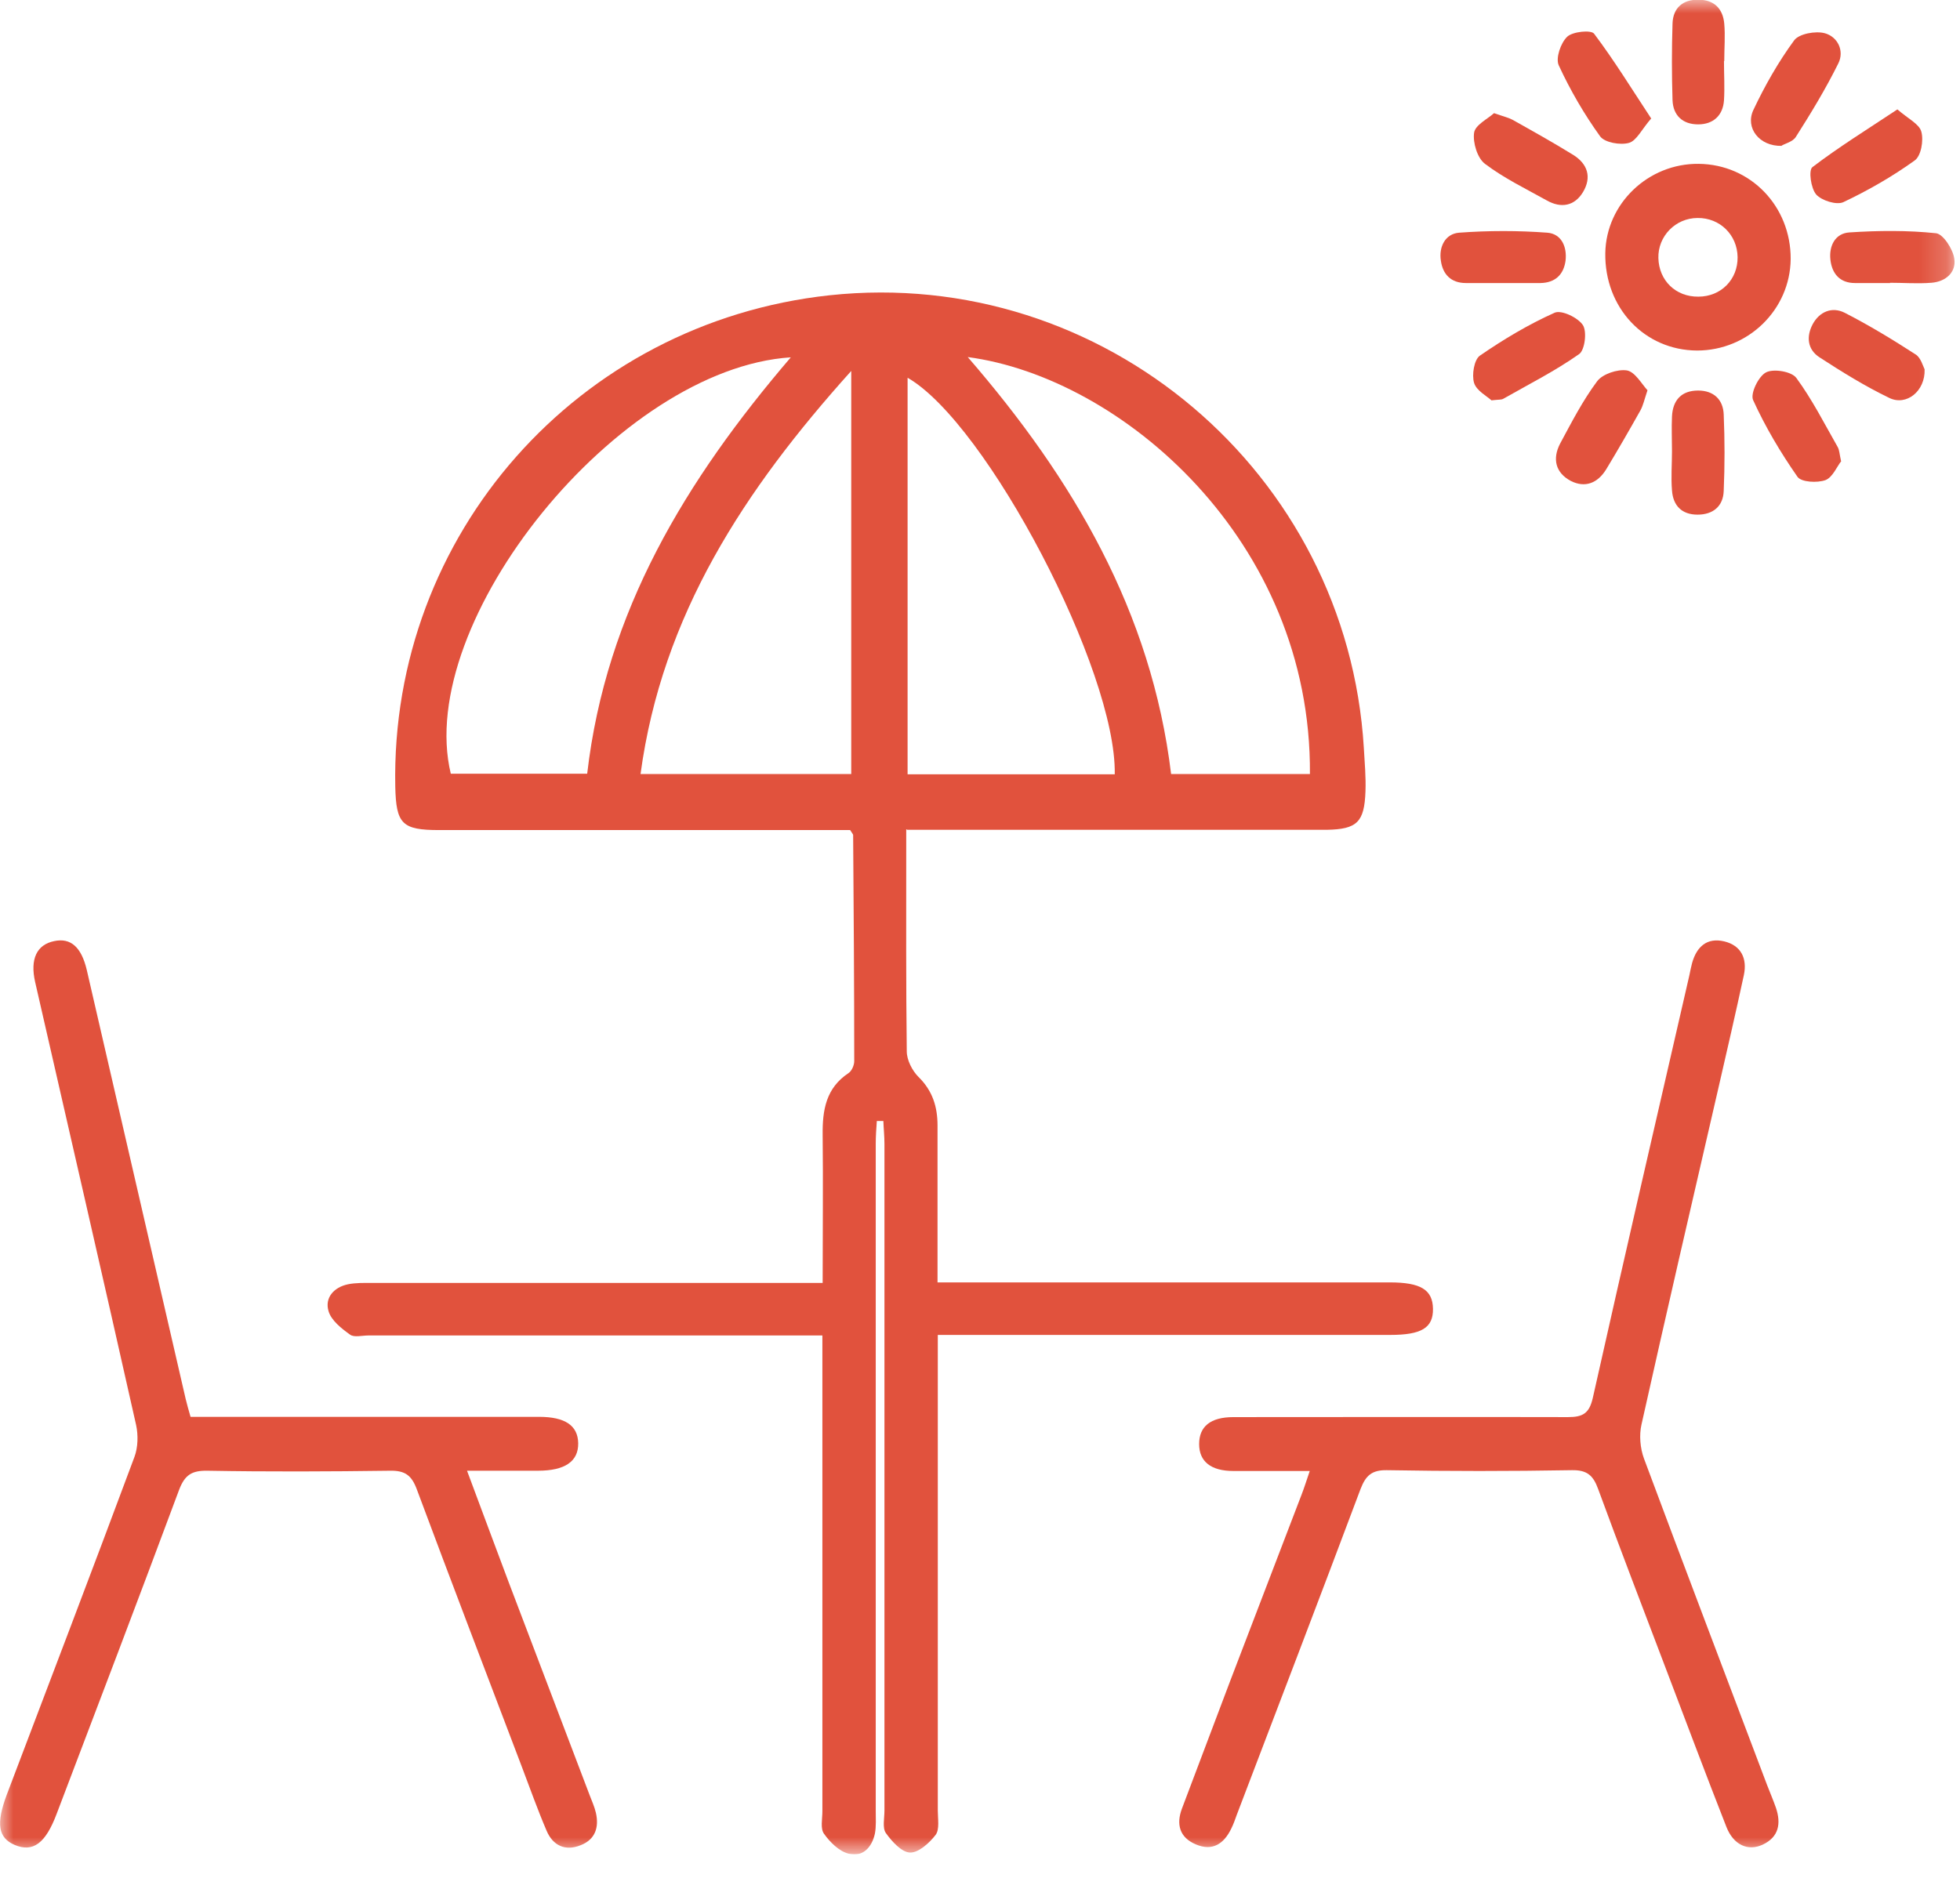 <?xml version="1.0" encoding="UTF-8"?> <svg xmlns="http://www.w3.org/2000/svg" width="72" height="69" viewBox="0 0 72 69" fill="none"><g clip-path="url(#clip0_157_139)"><mask id="mask0_157_139" style="mask-type:luminance" maskUnits="userSpaceOnUse" x="0" y="0" width="72" height="69"><path d="M71.81 0H0V68.13H71.81V0Z" fill="white"></path></mask><g mask="url(#mask0_157_139)"><path d="M33.29 30.47V31.3C33.29 33.74 33.28 36.18 33.31 38.63C33.31 38.95 33.51 39.34 33.74 39.57C34.26 40.08 34.44 40.67 34.44 41.36C34.44 42.96 34.44 44.57 34.44 46.17V47.12H35.48C40.67 47.12 45.86 47.12 51.05 47.12C52.19 47.12 52.63 47.39 52.64 48.09C52.65 48.79 52.22 49.05 51.07 49.05H34.45V50.05C34.45 55.54 34.45 61.04 34.45 66.53C34.45 66.83 34.52 67.22 34.37 67.42C34.14 67.72 33.74 68.08 33.43 68.07C33.12 68.06 32.76 67.66 32.54 67.35C32.41 67.16 32.49 66.81 32.49 66.53C32.49 58.36 32.49 50.2 32.49 42.03C32.49 41.75 32.46 41.47 32.45 41.19C32.37 41.19 32.29 41.19 32.21 41.19C32.19 41.47 32.17 41.75 32.17 42.03C32.17 50.2 32.17 58.36 32.17 66.53C32.17 66.81 32.19 67.1 32.14 67.37C32.03 67.88 31.69 68.25 31.17 68.11C30.82 68.02 30.49 67.69 30.27 67.38C30.13 67.19 30.21 66.84 30.21 66.56C30.21 61.07 30.21 55.57 30.21 50.08V49.07H29.25C24.01 49.07 18.77 49.07 13.53 49.07C13.3 49.07 13.01 49.15 12.86 49.04C12.54 48.81 12.17 48.52 12.07 48.18C11.92 47.69 12.26 47.3 12.78 47.19C13.07 47.13 13.39 47.14 13.69 47.14C18.88 47.14 24.07 47.14 29.26 47.14H30.22C30.22 45.25 30.24 43.48 30.22 41.7C30.21 40.79 30.34 39.98 31.17 39.43C31.29 39.35 31.38 39.14 31.38 38.99C31.38 36.22 31.36 33.45 31.34 30.68C31.34 30.66 31.32 30.64 31.23 30.5H30.41C25.65 30.5 20.9 30.5 16.14 30.5C14.77 30.5 14.55 30.28 14.52 28.9C14.34 19.65 21.23 11.85 30.47 10.85C40.52 9.77 49.49 17.37 50.1 27.48C50.13 28.01 50.18 28.55 50.16 29.08C50.12 30.21 49.85 30.47 48.74 30.49C48.54 30.49 48.33 30.49 48.13 30.49C43.53 30.49 38.92 30.49 34.32 30.49H33.33L33.29 30.47ZM31.27 28.44V13.63C27.34 18 24.32 22.6 23.53 28.44H31.27ZM40.95 28.45C41.02 24.65 36.25 15.55 33.34 13.88V28.45H40.95ZM29.05 13.13C22.71 13.54 15.21 22.84 16.56 28.43H21.57C22.26 22.47 25.19 17.64 29.05 13.13ZM48.12 28.44C48.18 19.85 41.19 13.87 35.55 13.12C39.42 17.59 42.3 22.48 43.02 28.44H48.11H48.12Z" fill="#E1523D"></path><path d="M48.13 54.05C47.13 54.05 46.22 54.05 45.31 54.05C44.48 54.05 44.05 53.7 44.05 53.06C44.05 52.42 44.46 52.07 45.31 52.07C49.41 52.07 53.5 52.06 57.6 52.07C58.15 52.07 58.38 51.93 58.51 51.37C59.67 46.19 60.87 41.01 62.06 35.83C62.09 35.68 62.12 35.53 62.16 35.38C62.33 34.78 62.71 34.44 63.34 34.59C63.96 34.74 64.19 35.22 64.06 35.83C63.76 37.22 63.44 38.61 63.12 40C62.17 44.11 61.22 48.22 60.3 52.34C60.21 52.73 60.25 53.21 60.39 53.59C61.88 57.59 63.4 61.58 64.91 65.58C65.02 65.87 65.14 66.14 65.24 66.43C65.43 67 65.35 67.5 64.75 67.78C64.21 68.03 63.68 67.79 63.42 67.13C62.65 65.17 61.91 63.19 61.16 61.22C60.34 59.06 59.51 56.9 58.71 54.72C58.53 54.22 58.31 54.01 57.74 54.02C55.48 54.06 53.21 54.06 50.95 54.02C50.39 54.01 50.17 54.22 49.98 54.71C48.48 58.71 46.95 62.7 45.43 66.69C45.37 66.86 45.31 67.03 45.23 67.19C44.96 67.75 44.54 68.03 43.93 67.77C43.33 67.52 43.2 67.03 43.42 66.45C44.01 64.88 44.61 63.31 45.2 61.74C46.07 59.46 46.95 57.18 47.82 54.9C47.92 54.64 48 54.38 48.12 54.03" fill="#E1523D"></path><path d="M17.16 54.05C17.69 55.47 18.18 56.79 18.68 58.12C19.67 60.73 20.67 63.35 21.66 65.96C21.74 66.17 21.84 66.39 21.89 66.61C22.01 67.14 21.87 67.59 21.33 67.8C20.76 68.03 20.31 67.81 20.08 67.27C19.75 66.5 19.47 65.71 19.17 64.92C17.88 61.52 16.58 58.13 15.31 54.72C15.12 54.21 14.88 54.03 14.33 54.04C12.09 54.07 9.85 54.08 7.62 54.04C7.05 54.03 6.79 54.19 6.58 54.74C5.1 58.72 3.59 62.68 2.08 66.65C1.67 67.74 1.21 68.07 0.54 67.79C-0.07 67.53 -0.15 67.01 0.25 65.94C1.82 61.8 3.4 57.67 4.94 53.53C5.07 53.18 5.08 52.73 5 52.36C3.78 46.93 2.53 41.5 1.29 36.08C1.1 35.24 1.35 34.71 1.99 34.58C2.59 34.45 2.99 34.79 3.19 35.65C4.4 40.9 5.61 46.15 6.82 51.4C6.87 51.6 6.92 51.79 7 52.06H19.8C20.76 52.06 21.23 52.38 21.24 53.03C21.25 53.7 20.75 54.04 19.76 54.04C18.93 54.04 18.09 54.04 17.16 54.04" fill="#E1523D"></path><path d="M62.4 6.02C64.31 6.04 65.79 7.58 65.78 9.52C65.76 11.38 64.22 12.88 62.34 12.88C60.41 12.87 58.94 11.31 58.97 9.3C59 7.48 60.55 6 62.4 6.02ZM62.39 10.9C63.22 10.9 63.84 10.27 63.83 9.45C63.82 8.63 63.18 8 62.36 8.01C61.55 8.01 60.9 8.68 60.92 9.48C60.94 10.31 61.56 10.91 62.39 10.9Z" fill="#E1523D"></path><path d="M55.22 10.4C54.76 10.4 54.31 10.4 53.85 10.4C53.3 10.4 53 10.08 52.93 9.58C52.85 9.07 53.09 8.59 53.6 8.55C54.68 8.47 55.77 8.47 56.84 8.55C57.36 8.59 57.57 9.07 57.51 9.58C57.44 10.09 57.13 10.39 56.59 10.4C56.13 10.4 55.68 10.4 55.22 10.4Z" fill="#E1523D"></path><path d="M69.44 10.4C69.01 10.4 68.58 10.4 68.14 10.4C67.59 10.4 67.3 10.06 67.24 9.55C67.18 9.03 67.42 8.57 67.94 8.54C69 8.47 70.07 8.46 71.12 8.57C71.38 8.6 71.74 9.15 71.79 9.5C71.87 10 71.48 10.35 70.95 10.39C70.44 10.43 69.93 10.39 69.42 10.39" fill="#E1523D"></path><path d="M60.65 4.36C60.31 4.75 60.12 5.17 59.84 5.25C59.52 5.34 58.95 5.24 58.78 5.01C58.19 4.19 57.68 3.31 57.26 2.4C57.14 2.14 57.33 1.58 57.57 1.35C57.77 1.16 58.45 1.09 58.56 1.24C59.29 2.21 59.93 3.25 60.66 4.36" fill="#E1523D"></path><path d="M65.45 5.36C64.63 5.38 64.1 4.7 64.41 4.04C64.83 3.15 65.33 2.27 65.91 1.48C66.09 1.24 66.69 1.13 67.03 1.22C67.51 1.35 67.76 1.87 67.53 2.33C67.07 3.26 66.53 4.15 65.97 5.03C65.86 5.21 65.56 5.28 65.45 5.35" fill="#E1523D"></path><path d="M54.89 4.16C55.23 4.28 55.41 4.32 55.56 4.4C56.31 4.82 57.06 5.24 57.79 5.69C58.32 6.02 58.48 6.51 58.15 7.06C57.84 7.57 57.35 7.66 56.83 7.37C56.06 6.94 55.25 6.55 54.55 6.02C54.27 5.81 54.1 5.24 54.15 4.88C54.19 4.59 54.65 4.37 54.88 4.16" fill="#E1523D"></path><path d="M54.8 14.72C54.63 14.56 54.24 14.36 54.15 14.07C54.06 13.78 54.15 13.22 54.36 13.07C55.23 12.47 56.15 11.92 57.11 11.49C57.36 11.38 57.97 11.67 58.15 11.95C58.3 12.19 58.22 12.86 58.01 13.01C57.13 13.63 56.16 14.12 55.21 14.66C55.15 14.69 55.06 14.68 54.79 14.71" fill="#E1523D"></path><path d="M70.7 13.57C70.73 14.37 70.03 14.93 69.4 14.62C68.51 14.19 67.67 13.67 66.84 13.13C66.39 12.84 66.35 12.36 66.59 11.91C66.84 11.45 67.3 11.26 67.76 11.49C68.66 11.95 69.53 12.48 70.38 13.03C70.56 13.15 70.64 13.45 70.7 13.57Z" fill="#E1523D"></path><path d="M60.52 14.34C60.4 14.7 60.36 14.9 60.26 15.08C59.85 15.81 59.43 16.54 59 17.25C58.69 17.75 58.23 17.94 57.7 17.67C57.14 17.37 57.02 16.86 57.31 16.3C57.73 15.52 58.14 14.72 58.67 14.01C58.87 13.74 59.42 13.56 59.76 13.61C60.06 13.66 60.3 14.1 60.52 14.34Z" fill="#E1523D"></path><path d="M67.64 16.94C67.48 17.14 67.32 17.54 67.06 17.64C66.76 17.75 66.17 17.72 66.03 17.52C65.41 16.63 64.85 15.69 64.4 14.7C64.29 14.46 64.6 13.82 64.88 13.68C65.16 13.54 65.82 13.65 65.99 13.89C66.57 14.68 67.02 15.57 67.51 16.43C67.57 16.54 67.57 16.67 67.63 16.94" fill="#E1523D"></path><path d="M69.7 4.02C70.09 4.36 70.51 4.56 70.58 4.84C70.67 5.16 70.57 5.74 70.33 5.9C69.51 6.49 68.62 7 67.71 7.43C67.46 7.54 66.92 7.37 66.72 7.15C66.52 6.92 66.43 6.25 66.58 6.14C67.55 5.4 68.6 4.75 69.7 4.02Z" fill="#E1523D"></path><path d="M63.33 2.25C63.33 2.73 63.36 3.22 63.33 3.69C63.29 4.25 62.93 4.57 62.38 4.57C61.81 4.57 61.46 4.24 61.44 3.68C61.41 2.74 61.41 1.8 61.44 0.86C61.46 0.29 61.82 -0.02 62.39 -0.01C62.96 -0.01 63.29 0.31 63.34 0.87C63.38 1.32 63.34 1.78 63.34 2.24" fill="#E1523D"></path><path d="M61.42 16.59C61.42 16.16 61.4 15.73 61.42 15.3C61.45 14.7 61.77 14.35 62.38 14.35C62.95 14.35 63.3 14.68 63.32 15.23C63.36 16.17 63.36 17.11 63.32 18.04C63.3 18.6 62.93 18.91 62.36 18.91C61.78 18.91 61.46 18.58 61.42 18.02C61.38 17.54 61.42 17.06 61.42 16.57V16.59Z" fill="#E1523D"></path></g></g><defs><clipPath id="clip0_157_139"><rect width="71.81" height="68.13" fill="white"></rect></clipPath></defs></svg> 